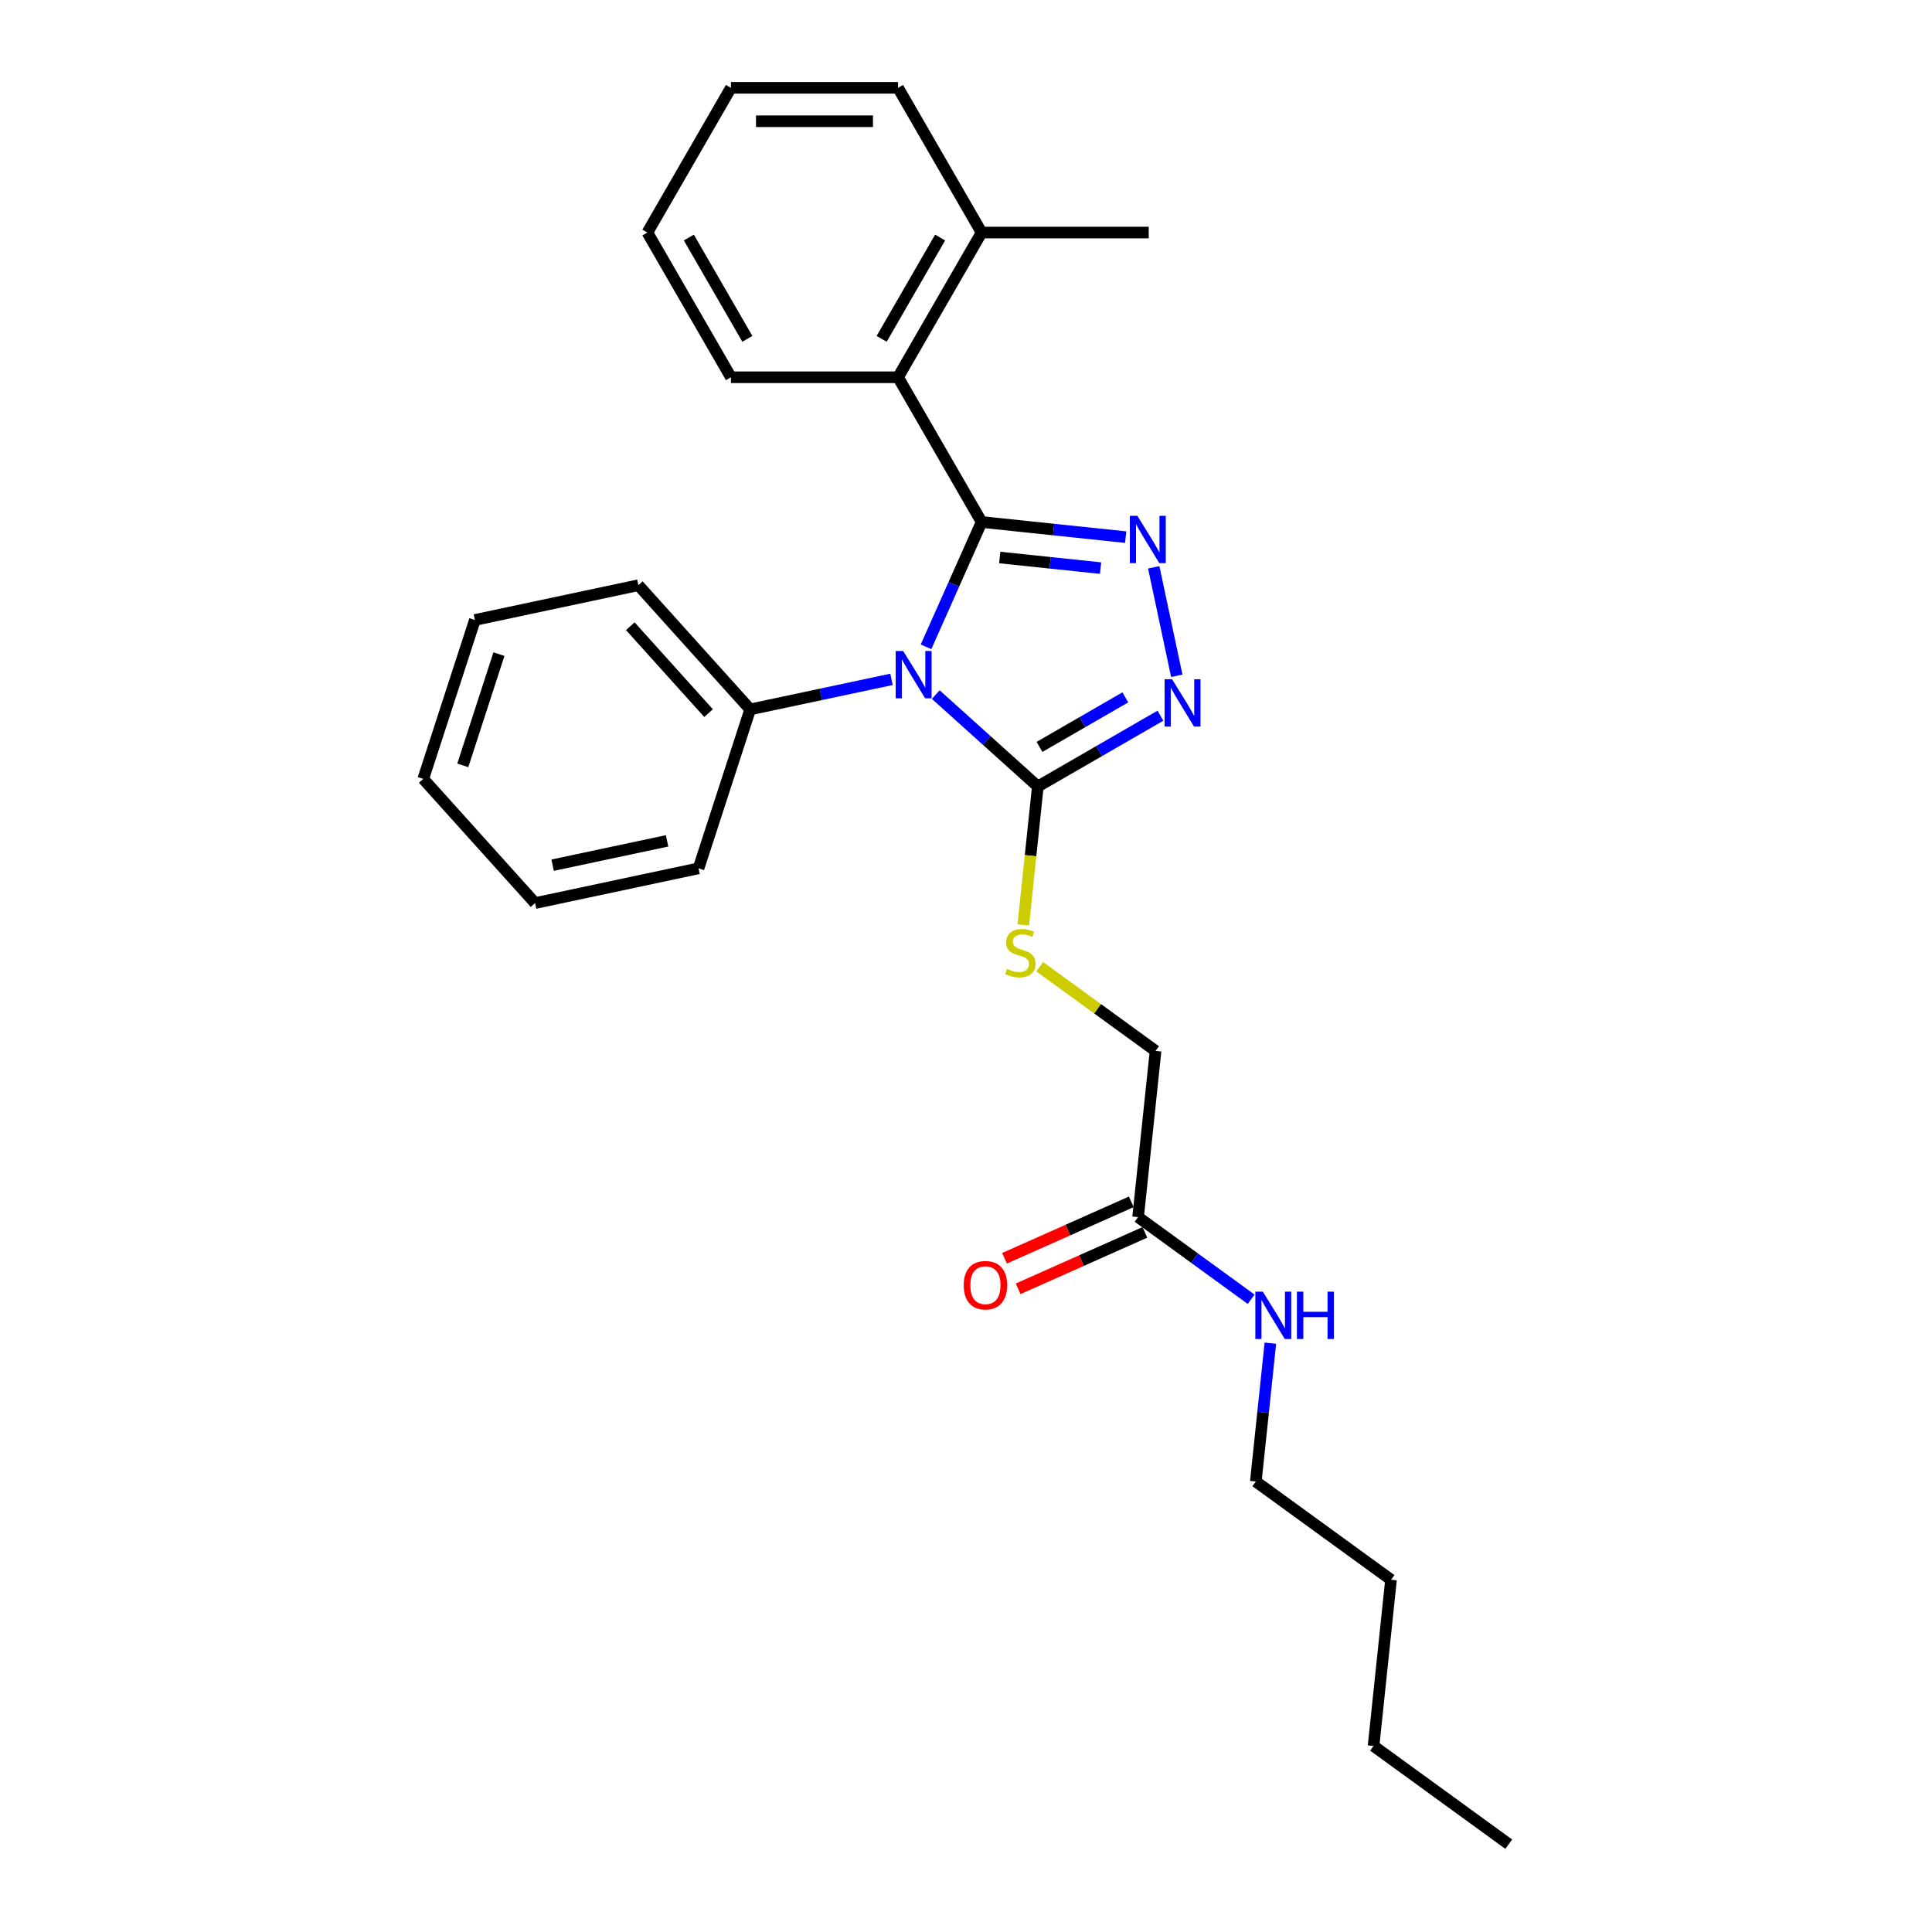 <?xml version='1.0' encoding='iso-8859-1'?>
<svg version='1.1' baseProfile='full'
              xmlns='http://www.w3.org/2000/svg'
                      xmlns:rdkit='http://www.rdkit.org/xml'
                      xmlns:xlink='http://www.w3.org/1999/xlink'
                  xml:space='preserve'
width='1000px' height='1000px' viewBox='0 0 1000 1000'>
<!-- END OF HEADER -->
<rect style='opacity:1.0;fill:#FFFFFF;stroke:none' width='1000' height='1000' x='0' y='0'> </rect>
<path class='bond-0' d='M 508.08,270.183 L 493.697,302.487' style='fill:none;fill-rule:evenodd;stroke:#000000;stroke-width:6px;stroke-linecap:butt;stroke-linejoin:miter;stroke-opacity:1' />
<path class='bond-0' d='M 493.697,302.487 L 479.314,334.792' style='fill:none;fill-rule:evenodd;stroke:#0000FF;stroke-width:6px;stroke-linecap:butt;stroke-linejoin:miter;stroke-opacity:1' />
<path class='bond-1' d='M 508.08,270.183 L 545.365,274.101' style='fill:none;fill-rule:evenodd;stroke:#000000;stroke-width:6px;stroke-linecap:butt;stroke-linejoin:miter;stroke-opacity:1' />
<path class='bond-1' d='M 545.365,274.101 L 582.651,278.02' style='fill:none;fill-rule:evenodd;stroke:#0000FF;stroke-width:6px;stroke-linecap:butt;stroke-linejoin:miter;stroke-opacity:1' />
<path class='bond-1' d='M 517.457,288.563 L 543.557,291.306' style='fill:none;fill-rule:evenodd;stroke:#000000;stroke-width:6px;stroke-linecap:butt;stroke-linejoin:miter;stroke-opacity:1' />
<path class='bond-1' d='M 543.557,291.306 L 569.657,294.05' style='fill:none;fill-rule:evenodd;stroke:#0000FF;stroke-width:6px;stroke-linecap:butt;stroke-linejoin:miter;stroke-opacity:1' />
<path class='bond-4' d='M 508.08,270.183 L 464.831,195.273' style='fill:none;fill-rule:evenodd;stroke:#000000;stroke-width:6px;stroke-linecap:butt;stroke-linejoin:miter;stroke-opacity:1' />
<path class='bond-2' d='M 484.35,359.514 L 510.764,383.297' style='fill:none;fill-rule:evenodd;stroke:#0000FF;stroke-width:6px;stroke-linecap:butt;stroke-linejoin:miter;stroke-opacity:1' />
<path class='bond-2' d='M 510.764,383.297 L 537.178,407.081' style='fill:none;fill-rule:evenodd;stroke:#000000;stroke-width:6px;stroke-linecap:butt;stroke-linejoin:miter;stroke-opacity:1' />
<path class='bond-6' d='M 461.445,351.637 L 424.868,359.411' style='fill:none;fill-rule:evenodd;stroke:#0000FF;stroke-width:6px;stroke-linecap:butt;stroke-linejoin:miter;stroke-opacity:1' />
<path class='bond-6' d='M 424.868,359.411 L 388.29,367.186' style='fill:none;fill-rule:evenodd;stroke:#000000;stroke-width:6px;stroke-linecap:butt;stroke-linejoin:miter;stroke-opacity:1' />
<path class='bond-3' d='M 597.167,293.635 L 609.103,349.79' style='fill:none;fill-rule:evenodd;stroke:#0000FF;stroke-width:6px;stroke-linecap:butt;stroke-linejoin:miter;stroke-opacity:1' />
<path class='bond-5' d='M 537.178,407.081 L 533.413,442.905' style='fill:none;fill-rule:evenodd;stroke:#000000;stroke-width:6px;stroke-linecap:butt;stroke-linejoin:miter;stroke-opacity:1' />
<path class='bond-5' d='M 533.413,442.905 L 529.648,478.729' style='fill:none;fill-rule:evenodd;stroke:#CCCC00;stroke-width:6px;stroke-linecap:butt;stroke-linejoin:miter;stroke-opacity:1' />
<path class='bond-26' d='M 537.178,407.081 L 568.907,388.762' style='fill:none;fill-rule:evenodd;stroke:#000000;stroke-width:6px;stroke-linecap:butt;stroke-linejoin:miter;stroke-opacity:1' />
<path class='bond-26' d='M 568.907,388.762 L 600.635,370.444' style='fill:none;fill-rule:evenodd;stroke:#0000FF;stroke-width:6px;stroke-linecap:butt;stroke-linejoin:miter;stroke-opacity:1' />
<path class='bond-26' d='M 538.047,386.603 L 560.257,373.78' style='fill:none;fill-rule:evenodd;stroke:#000000;stroke-width:6px;stroke-linecap:butt;stroke-linejoin:miter;stroke-opacity:1' />
<path class='bond-26' d='M 560.257,373.78 L 582.467,360.957' style='fill:none;fill-rule:evenodd;stroke:#0000FF;stroke-width:6px;stroke-linecap:butt;stroke-linejoin:miter;stroke-opacity:1' />
<path class='bond-8' d='M 464.831,195.273 L 508.08,120.364' style='fill:none;fill-rule:evenodd;stroke:#000000;stroke-width:6px;stroke-linecap:butt;stroke-linejoin:miter;stroke-opacity:1' />
<path class='bond-8' d='M 456.336,175.387 L 486.61,122.951' style='fill:none;fill-rule:evenodd;stroke:#000000;stroke-width:6px;stroke-linecap:butt;stroke-linejoin:miter;stroke-opacity:1' />
<path class='bond-12' d='M 464.831,195.273 L 378.333,195.273' style='fill:none;fill-rule:evenodd;stroke:#000000;stroke-width:6px;stroke-linecap:butt;stroke-linejoin:miter;stroke-opacity:1' />
<path class='bond-10' d='M 538.153,500.382 L 568.134,522.164' style='fill:none;fill-rule:evenodd;stroke:#CCCC00;stroke-width:6px;stroke-linecap:butt;stroke-linejoin:miter;stroke-opacity:1' />
<path class='bond-10' d='M 568.134,522.164 L 598.115,543.947' style='fill:none;fill-rule:evenodd;stroke:#000000;stroke-width:6px;stroke-linecap:butt;stroke-linejoin:miter;stroke-opacity:1' />
<path class='bond-13' d='M 388.29,367.186 L 330.412,302.906' style='fill:none;fill-rule:evenodd;stroke:#000000;stroke-width:6px;stroke-linecap:butt;stroke-linejoin:miter;stroke-opacity:1' />
<path class='bond-13' d='M 366.752,369.12 L 326.237,324.124' style='fill:none;fill-rule:evenodd;stroke:#000000;stroke-width:6px;stroke-linecap:butt;stroke-linejoin:miter;stroke-opacity:1' />
<path class='bond-14' d='M 388.29,367.186 L 361.561,449.451' style='fill:none;fill-rule:evenodd;stroke:#000000;stroke-width:6px;stroke-linecap:butt;stroke-linejoin:miter;stroke-opacity:1' />
<path class='bond-7' d='M 589.073,629.971 L 598.115,543.947' style='fill:none;fill-rule:evenodd;stroke:#000000;stroke-width:6px;stroke-linecap:butt;stroke-linejoin:miter;stroke-opacity:1' />
<path class='bond-9' d='M 585.555,622.069 L 552.749,636.675' style='fill:none;fill-rule:evenodd;stroke:#000000;stroke-width:6px;stroke-linecap:butt;stroke-linejoin:miter;stroke-opacity:1' />
<path class='bond-9' d='M 552.749,636.675 L 519.943,651.282' style='fill:none;fill-rule:evenodd;stroke:#FF0000;stroke-width:6px;stroke-linecap:butt;stroke-linejoin:miter;stroke-opacity:1' />
<path class='bond-9' d='M 592.592,637.873 L 559.785,652.479' style='fill:none;fill-rule:evenodd;stroke:#000000;stroke-width:6px;stroke-linecap:butt;stroke-linejoin:miter;stroke-opacity:1' />
<path class='bond-9' d='M 559.785,652.479 L 526.979,667.085' style='fill:none;fill-rule:evenodd;stroke:#FF0000;stroke-width:6px;stroke-linecap:butt;stroke-linejoin:miter;stroke-opacity:1' />
<path class='bond-11' d='M 589.073,629.971 L 618.336,651.232' style='fill:none;fill-rule:evenodd;stroke:#000000;stroke-width:6px;stroke-linecap:butt;stroke-linejoin:miter;stroke-opacity:1' />
<path class='bond-11' d='M 618.336,651.232 L 647.599,672.492' style='fill:none;fill-rule:evenodd;stroke:#0000FF;stroke-width:6px;stroke-linecap:butt;stroke-linejoin:miter;stroke-opacity:1' />
<path class='bond-15' d='M 508.08,120.364 L 594.578,120.364' style='fill:none;fill-rule:evenodd;stroke:#000000;stroke-width:6px;stroke-linecap:butt;stroke-linejoin:miter;stroke-opacity:1' />
<path class='bond-16' d='M 508.08,120.364 L 464.831,45.455' style='fill:none;fill-rule:evenodd;stroke:#000000;stroke-width:6px;stroke-linecap:butt;stroke-linejoin:miter;stroke-opacity:1' />
<path class='bond-17' d='M 657.537,695.224 L 653.774,731.03' style='fill:none;fill-rule:evenodd;stroke:#0000FF;stroke-width:6px;stroke-linecap:butt;stroke-linejoin:miter;stroke-opacity:1' />
<path class='bond-17' d='M 653.774,731.03 L 650.01,766.837' style='fill:none;fill-rule:evenodd;stroke:#000000;stroke-width:6px;stroke-linecap:butt;stroke-linejoin:miter;stroke-opacity:1' />
<path class='bond-20' d='M 378.333,195.273 L 335.084,120.364' style='fill:none;fill-rule:evenodd;stroke:#000000;stroke-width:6px;stroke-linecap:butt;stroke-linejoin:miter;stroke-opacity:1' />
<path class='bond-20' d='M 386.827,175.387 L 356.553,122.951' style='fill:none;fill-rule:evenodd;stroke:#000000;stroke-width:6px;stroke-linecap:butt;stroke-linejoin:miter;stroke-opacity:1' />
<path class='bond-24' d='M 330.412,302.906 L 245.804,320.89' style='fill:none;fill-rule:evenodd;stroke:#000000;stroke-width:6px;stroke-linecap:butt;stroke-linejoin:miter;stroke-opacity:1' />
<path class='bond-22' d='M 361.561,449.451 L 276.953,467.435' style='fill:none;fill-rule:evenodd;stroke:#000000;stroke-width:6px;stroke-linecap:butt;stroke-linejoin:miter;stroke-opacity:1' />
<path class='bond-22' d='M 345.273,435.227 L 286.047,447.815' style='fill:none;fill-rule:evenodd;stroke:#000000;stroke-width:6px;stroke-linecap:butt;stroke-linejoin:miter;stroke-opacity:1' />
<path class='bond-27' d='M 464.831,45.455 L 378.333,45.455' style='fill:none;fill-rule:evenodd;stroke:#000000;stroke-width:6px;stroke-linecap:butt;stroke-linejoin:miter;stroke-opacity:1' />
<path class='bond-27' d='M 451.856,62.754 L 391.308,62.754' style='fill:none;fill-rule:evenodd;stroke:#000000;stroke-width:6px;stroke-linecap:butt;stroke-linejoin:miter;stroke-opacity:1' />
<path class='bond-18' d='M 650.01,766.837 L 719.988,817.679' style='fill:none;fill-rule:evenodd;stroke:#000000;stroke-width:6px;stroke-linecap:butt;stroke-linejoin:miter;stroke-opacity:1' />
<path class='bond-19' d='M 719.988,817.679 L 710.947,903.703' style='fill:none;fill-rule:evenodd;stroke:#000000;stroke-width:6px;stroke-linecap:butt;stroke-linejoin:miter;stroke-opacity:1' />
<path class='bond-21' d='M 710.947,903.703 L 780.925,954.545' style='fill:none;fill-rule:evenodd;stroke:#000000;stroke-width:6px;stroke-linecap:butt;stroke-linejoin:miter;stroke-opacity:1' />
<path class='bond-23' d='M 335.084,120.364 L 378.333,45.455' style='fill:none;fill-rule:evenodd;stroke:#000000;stroke-width:6px;stroke-linecap:butt;stroke-linejoin:miter;stroke-opacity:1' />
<path class='bond-25' d='M 276.953,467.435 L 219.075,403.154' style='fill:none;fill-rule:evenodd;stroke:#000000;stroke-width:6px;stroke-linecap:butt;stroke-linejoin:miter;stroke-opacity:1' />
<path class='bond-28' d='M 245.804,320.89 L 219.075,403.154' style='fill:none;fill-rule:evenodd;stroke:#000000;stroke-width:6px;stroke-linecap:butt;stroke-linejoin:miter;stroke-opacity:1' />
<path class='bond-28' d='M 258.248,338.575 L 239.537,396.16' style='fill:none;fill-rule:evenodd;stroke:#000000;stroke-width:6px;stroke-linecap:butt;stroke-linejoin:miter;stroke-opacity:1' />
<path  class='atom-1' d='M 467.483 336.954
L 475.51 349.929
Q 476.306 351.209, 477.586 353.527
Q 478.866 355.845, 478.935 355.984
L 478.935 336.954
L 482.188 336.954
L 482.188 361.45
L 478.832 361.45
L 470.216 347.265
Q 469.213 345.604, 468.14 343.701
Q 467.102 341.798, 466.791 341.21
L 466.791 361.45
L 463.608 361.45
L 463.608 336.954
L 467.483 336.954
' fill='#0000FF'/>
<path  class='atom-2' d='M 588.689 266.976
L 596.716 279.951
Q 597.512 281.231, 598.792 283.549
Q 600.072 285.867, 600.141 286.006
L 600.141 266.976
L 603.394 266.976
L 603.394 291.472
L 600.037 291.472
L 591.422 277.287
Q 590.419 275.626, 589.346 273.723
Q 588.308 271.82, 587.997 271.232
L 587.997 291.472
L 584.814 291.472
L 584.814 266.976
L 588.689 266.976
' fill='#0000FF'/>
<path  class='atom-4' d='M 606.673 351.584
L 614.7 364.558
Q 615.496 365.839, 616.776 368.157
Q 618.056 370.475, 618.125 370.613
L 618.125 351.584
L 621.377 351.584
L 621.377 376.08
L 618.021 376.08
L 609.406 361.894
Q 608.403 360.233, 607.33 358.33
Q 606.292 356.428, 605.981 355.839
L 605.981 376.08
L 602.798 376.08
L 602.798 351.584
L 606.673 351.584
' fill='#0000FF'/>
<path  class='atom-6' d='M 521.217 501.512
Q 521.494 501.616, 522.635 502.1
Q 523.777 502.585, 525.023 502.896
Q 526.303 503.173, 527.549 503.173
Q 529.867 503.173, 531.216 502.066
Q 532.565 500.924, 532.565 498.952
Q 532.565 497.603, 531.873 496.772
Q 531.216 495.942, 530.178 495.492
Q 529.14 495.042, 527.41 494.523
Q 525.23 493.866, 523.916 493.243
Q 522.635 492.62, 521.701 491.306
Q 520.802 489.991, 520.802 487.776
Q 520.802 484.697, 522.878 482.794
Q 524.988 480.891, 529.14 480.891
Q 531.977 480.891, 535.195 482.241
L 534.399 484.905
Q 531.458 483.694, 529.244 483.694
Q 526.857 483.694, 525.542 484.697
Q 524.227 485.666, 524.262 487.361
Q 524.262 488.676, 524.919 489.472
Q 525.611 490.268, 526.58 490.717
Q 527.583 491.167, 529.244 491.686
Q 531.458 492.378, 532.773 493.07
Q 534.088 493.762, 535.022 495.181
Q 535.991 496.565, 535.991 498.952
Q 535.991 502.343, 533.707 504.176
Q 531.458 505.976, 527.687 505.976
Q 525.507 505.976, 523.846 505.491
Q 522.22 505.041, 520.283 504.246
L 521.217 501.512
' fill='#CCCC00'/>
<path  class='atom-10' d='M 498.809 665.222
Q 498.809 659.34, 501.715 656.053
Q 504.622 652.766, 510.054 652.766
Q 515.486 652.766, 518.392 656.053
Q 521.298 659.34, 521.298 665.222
Q 521.298 671.173, 518.358 674.564
Q 515.417 677.92, 510.054 677.92
Q 504.656 677.92, 501.715 674.564
Q 498.809 671.208, 498.809 665.222
M 510.054 675.152
Q 513.79 675.152, 515.797 672.661
Q 517.839 670.135, 517.839 665.222
Q 517.839 660.413, 515.797 657.991
Q 513.79 655.534, 510.054 655.534
Q 506.317 655.534, 504.276 657.956
Q 502.269 660.378, 502.269 665.222
Q 502.269 670.17, 504.276 672.661
Q 506.317 675.152, 510.054 675.152
' fill='#FF0000'/>
<path  class='atom-12' d='M 653.637 668.565
L 661.664 681.54
Q 662.46 682.82, 663.74 685.138
Q 665.02 687.456, 665.089 687.595
L 665.089 668.565
L 668.342 668.565
L 668.342 693.061
L 664.985 693.061
L 656.37 678.876
Q 655.367 677.215, 654.294 675.312
Q 653.256 673.409, 652.945 672.821
L 652.945 693.061
L 649.762 693.061
L 649.762 668.565
L 653.637 668.565
' fill='#0000FF'/>
<path  class='atom-12' d='M 671.283 668.565
L 674.604 668.565
L 674.604 678.979
L 687.129 678.979
L 687.129 668.565
L 690.45 668.565
L 690.45 693.061
L 687.129 693.061
L 687.129 681.747
L 674.604 681.747
L 674.604 693.061
L 671.283 693.061
L 671.283 668.565
' fill='#0000FF'/>
</svg>
